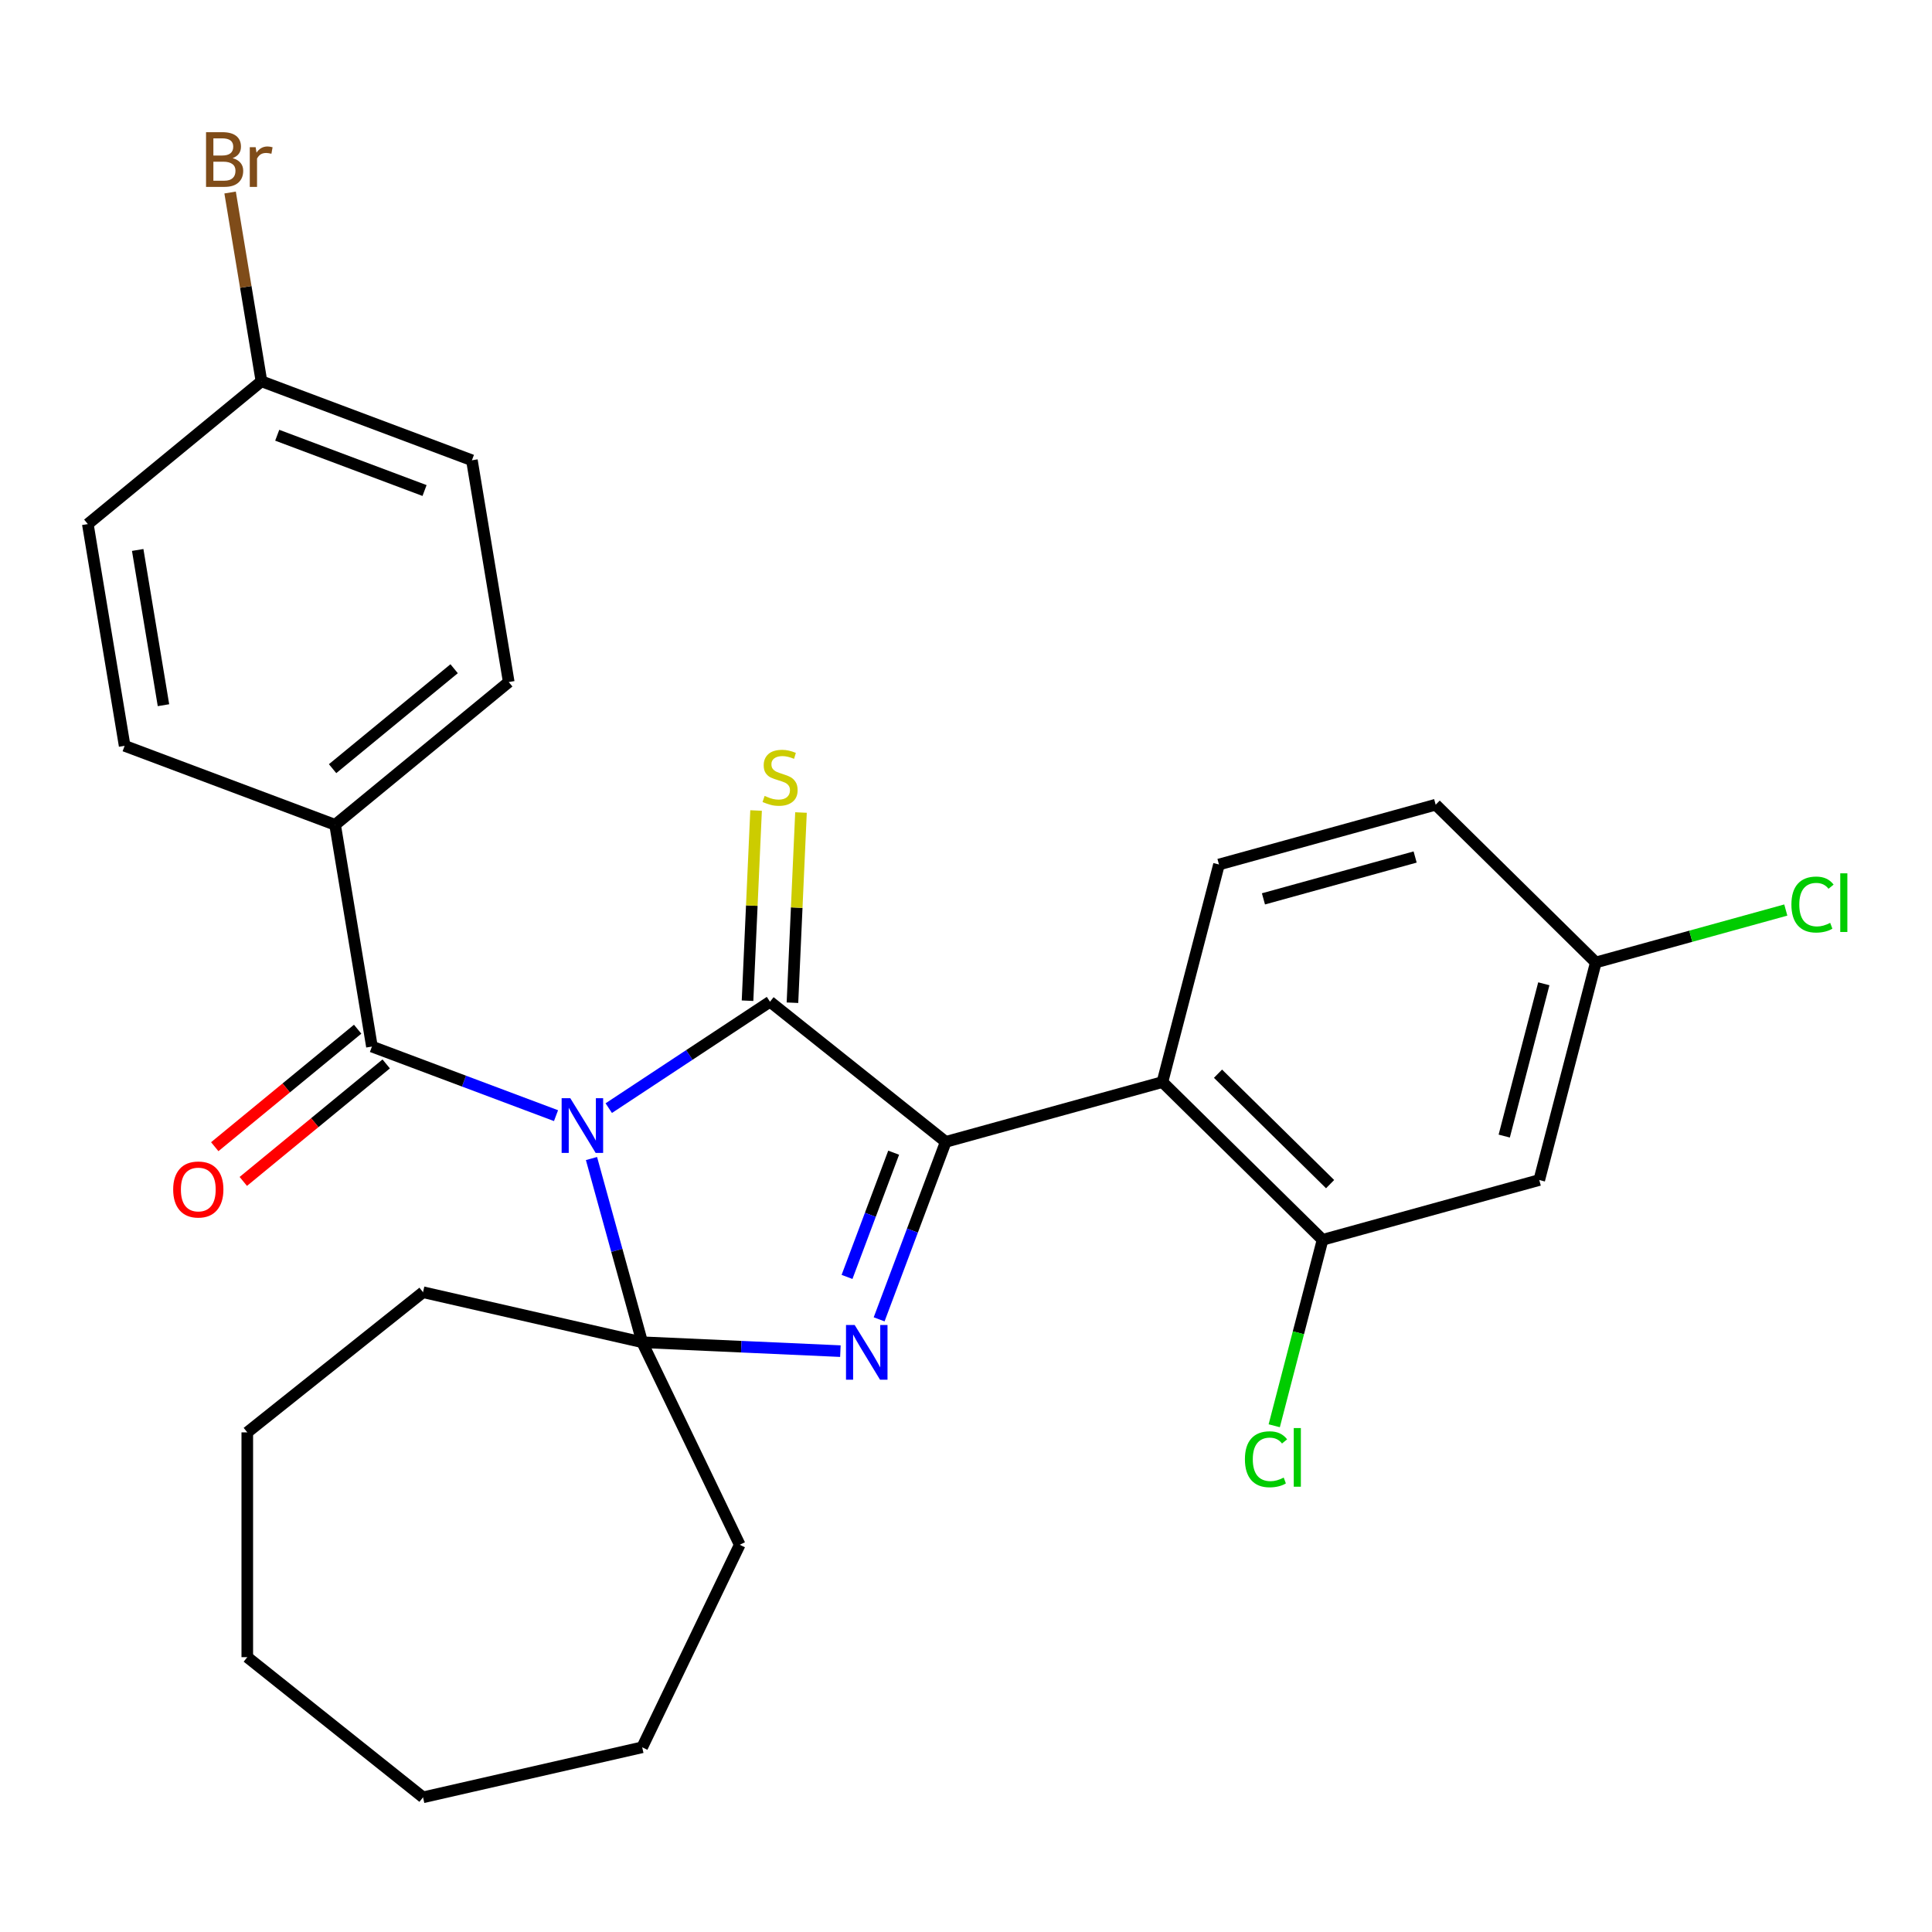 <?xml version='1.0' encoding='iso-8859-1'?>
<svg version='1.1' baseProfile='full'
              xmlns='http://www.w3.org/2000/svg'
                      xmlns:rdkit='http://www.rdkit.org/xml'
                      xmlns:xlink='http://www.w3.org/1999/xlink'
                  xml:space='preserve'
width='1000px' height='1000px' viewBox='0 0 1000 1000'>
<!-- END OF HEADER -->
<rect style='opacity:1.0;fill:#FFFFFF;stroke:none' width='1000' height='1000' x='0' y='0'> </rect>
<path class='bond-0' d='M 315.09,573.572 L 356.818,546.028' style='fill:none;fill-rule:evenodd;stroke:#0000FF;stroke-width:6px;stroke-linecap:butt;stroke-linejoin:miter;stroke-opacity:1' />
<path class='bond-0' d='M 356.818,546.028 L 398.546,518.484' style='fill:none;fill-rule:evenodd;stroke:#000000;stroke-width:6px;stroke-linecap:butt;stroke-linejoin:miter;stroke-opacity:1' />
<path class='bond-2' d='M 306.152,599.651 L 319.274,647.196' style='fill:none;fill-rule:evenodd;stroke:#0000FF;stroke-width:6px;stroke-linecap:butt;stroke-linejoin:miter;stroke-opacity:1' />
<path class='bond-2' d='M 319.274,647.196 L 332.396,694.741' style='fill:none;fill-rule:evenodd;stroke:#000000;stroke-width:6px;stroke-linecap:butt;stroke-linejoin:miter;stroke-opacity:1' />
<path class='bond-4' d='M 287.793,577.459 L 240.151,559.579' style='fill:none;fill-rule:evenodd;stroke:#0000FF;stroke-width:6px;stroke-linecap:butt;stroke-linejoin:miter;stroke-opacity:1' />
<path class='bond-4' d='M 240.151,559.579 L 192.509,541.699' style='fill:none;fill-rule:evenodd;stroke:#000000;stroke-width:6px;stroke-linecap:butt;stroke-linejoin:miter;stroke-opacity:1' />
<path class='bond-1' d='M 398.546,518.484 L 489.514,591.028' style='fill:none;fill-rule:evenodd;stroke:#000000;stroke-width:6px;stroke-linecap:butt;stroke-linejoin:miter;stroke-opacity:1' />
<path class='bond-7' d='M 410.17,519.006 L 412.38,469.783' style='fill:none;fill-rule:evenodd;stroke:#000000;stroke-width:6px;stroke-linecap:butt;stroke-linejoin:miter;stroke-opacity:1' />
<path class='bond-7' d='M 412.38,469.783 L 414.591,420.56' style='fill:none;fill-rule:evenodd;stroke:#CCCC00;stroke-width:6px;stroke-linecap:butt;stroke-linejoin:miter;stroke-opacity:1' />
<path class='bond-7' d='M 386.923,517.962 L 389.133,468.739' style='fill:none;fill-rule:evenodd;stroke:#000000;stroke-width:6px;stroke-linecap:butt;stroke-linejoin:miter;stroke-opacity:1' />
<path class='bond-7' d='M 389.133,468.739 L 391.344,419.516' style='fill:none;fill-rule:evenodd;stroke:#CCCC00;stroke-width:6px;stroke-linecap:butt;stroke-linejoin:miter;stroke-opacity:1' />
<path class='bond-5' d='M 489.514,591.028 L 601.673,560.074' style='fill:none;fill-rule:evenodd;stroke:#000000;stroke-width:6px;stroke-linecap:butt;stroke-linejoin:miter;stroke-opacity:1' />
<path class='bond-28' d='M 489.514,591.028 L 472.275,636.96' style='fill:none;fill-rule:evenodd;stroke:#000000;stroke-width:6px;stroke-linecap:butt;stroke-linejoin:miter;stroke-opacity:1' />
<path class='bond-28' d='M 472.275,636.96 L 455.037,682.892' style='fill:none;fill-rule:evenodd;stroke:#0000FF;stroke-width:6px;stroke-linecap:butt;stroke-linejoin:miter;stroke-opacity:1' />
<path class='bond-28' d='M 462.556,596.631 L 450.489,628.784' style='fill:none;fill-rule:evenodd;stroke:#000000;stroke-width:6px;stroke-linecap:butt;stroke-linejoin:miter;stroke-opacity:1' />
<path class='bond-28' d='M 450.489,628.784 L 438.422,660.936' style='fill:none;fill-rule:evenodd;stroke:#0000FF;stroke-width:6px;stroke-linecap:butt;stroke-linejoin:miter;stroke-opacity:1' />
<path class='bond-3' d='M 332.396,694.741 L 383.689,697.045' style='fill:none;fill-rule:evenodd;stroke:#000000;stroke-width:6px;stroke-linecap:butt;stroke-linejoin:miter;stroke-opacity:1' />
<path class='bond-3' d='M 383.689,697.045 L 434.982,699.348' style='fill:none;fill-rule:evenodd;stroke:#0000FF;stroke-width:6px;stroke-linecap:butt;stroke-linejoin:miter;stroke-opacity:1' />
<path class='bond-16' d='M 332.396,694.741 L 382.879,799.571' style='fill:none;fill-rule:evenodd;stroke:#000000;stroke-width:6px;stroke-linecap:butt;stroke-linejoin:miter;stroke-opacity:1' />
<path class='bond-17' d='M 332.396,694.741 L 218.961,668.85' style='fill:none;fill-rule:evenodd;stroke:#000000;stroke-width:6px;stroke-linecap:butt;stroke-linejoin:miter;stroke-opacity:1' />
<path class='bond-9' d='M 192.509,541.699 L 173.448,426.918' style='fill:none;fill-rule:evenodd;stroke:#000000;stroke-width:6px;stroke-linecap:butt;stroke-linejoin:miter;stroke-opacity:1' />
<path class='bond-11' d='M 185.119,532.711 L 148.137,563.12' style='fill:none;fill-rule:evenodd;stroke:#000000;stroke-width:6px;stroke-linecap:butt;stroke-linejoin:miter;stroke-opacity:1' />
<path class='bond-11' d='M 148.137,563.12 L 111.155,593.528' style='fill:none;fill-rule:evenodd;stroke:#FF0000;stroke-width:6px;stroke-linecap:butt;stroke-linejoin:miter;stroke-opacity:1' />
<path class='bond-11' d='M 199.898,550.686 L 162.917,581.094' style='fill:none;fill-rule:evenodd;stroke:#000000;stroke-width:6px;stroke-linecap:butt;stroke-linejoin:miter;stroke-opacity:1' />
<path class='bond-11' d='M 162.917,581.094 L 125.935,611.502' style='fill:none;fill-rule:evenodd;stroke:#FF0000;stroke-width:6px;stroke-linecap:butt;stroke-linejoin:miter;stroke-opacity:1' />
<path class='bond-6' d='M 601.673,560.074 L 684.56,641.73' style='fill:none;fill-rule:evenodd;stroke:#000000;stroke-width:6px;stroke-linecap:butt;stroke-linejoin:miter;stroke-opacity:1' />
<path class='bond-6' d='M 630.437,555.745 L 688.458,612.904' style='fill:none;fill-rule:evenodd;stroke:#000000;stroke-width:6px;stroke-linecap:butt;stroke-linejoin:miter;stroke-opacity:1' />
<path class='bond-8' d='M 601.673,560.074 L 630.946,447.465' style='fill:none;fill-rule:evenodd;stroke:#000000;stroke-width:6px;stroke-linecap:butt;stroke-linejoin:miter;stroke-opacity:1' />
<path class='bond-10' d='M 684.56,641.73 L 796.719,610.776' style='fill:none;fill-rule:evenodd;stroke:#000000;stroke-width:6px;stroke-linecap:butt;stroke-linejoin:miter;stroke-opacity:1' />
<path class='bond-15' d='M 684.56,641.73 L 672.051,689.85' style='fill:none;fill-rule:evenodd;stroke:#000000;stroke-width:6px;stroke-linecap:butt;stroke-linejoin:miter;stroke-opacity:1' />
<path class='bond-15' d='M 672.051,689.85 L 659.542,737.971' style='fill:none;fill-rule:evenodd;stroke:#00CC00;stroke-width:6px;stroke-linecap:butt;stroke-linejoin:miter;stroke-opacity:1' />
<path class='bond-18' d='M 630.946,447.465 L 743.105,416.511' style='fill:none;fill-rule:evenodd;stroke:#000000;stroke-width:6px;stroke-linecap:butt;stroke-linejoin:miter;stroke-opacity:1' />
<path class='bond-18' d='M 653.96,465.253 L 732.472,443.586' style='fill:none;fill-rule:evenodd;stroke:#000000;stroke-width:6px;stroke-linecap:butt;stroke-linejoin:miter;stroke-opacity:1' />
<path class='bond-12' d='M 173.448,426.918 L 263.321,353.021' style='fill:none;fill-rule:evenodd;stroke:#000000;stroke-width:6px;stroke-linecap:butt;stroke-linejoin:miter;stroke-opacity:1' />
<path class='bond-12' d='M 172.15,397.859 L 235.06,346.131' style='fill:none;fill-rule:evenodd;stroke:#000000;stroke-width:6px;stroke-linecap:butt;stroke-linejoin:miter;stroke-opacity:1' />
<path class='bond-13' d='M 173.448,426.918 L 64.515,386.035' style='fill:none;fill-rule:evenodd;stroke:#000000;stroke-width:6px;stroke-linecap:butt;stroke-linejoin:miter;stroke-opacity:1' />
<path class='bond-31' d='M 796.719,610.776 L 825.991,498.166' style='fill:none;fill-rule:evenodd;stroke:#000000;stroke-width:6px;stroke-linecap:butt;stroke-linejoin:miter;stroke-opacity:1' />
<path class='bond-31' d='M 778.588,588.03 L 799.079,509.203' style='fill:none;fill-rule:evenodd;stroke:#000000;stroke-width:6px;stroke-linecap:butt;stroke-linejoin:miter;stroke-opacity:1' />
<path class='bond-20' d='M 263.321,353.021 L 244.26,238.241' style='fill:none;fill-rule:evenodd;stroke:#000000;stroke-width:6px;stroke-linecap:butt;stroke-linejoin:miter;stroke-opacity:1' />
<path class='bond-21' d='M 64.515,386.035 L 45.455,271.255' style='fill:none;fill-rule:evenodd;stroke:#000000;stroke-width:6px;stroke-linecap:butt;stroke-linejoin:miter;stroke-opacity:1' />
<path class='bond-21' d='M 84.612,365.006 L 71.27,284.66' style='fill:none;fill-rule:evenodd;stroke:#000000;stroke-width:6px;stroke-linecap:butt;stroke-linejoin:miter;stroke-opacity:1' />
<path class='bond-14' d='M 825.991,498.166 L 743.105,416.511' style='fill:none;fill-rule:evenodd;stroke:#000000;stroke-width:6px;stroke-linecap:butt;stroke-linejoin:miter;stroke-opacity:1' />
<path class='bond-22' d='M 825.991,498.166 L 875.157,484.598' style='fill:none;fill-rule:evenodd;stroke:#000000;stroke-width:6px;stroke-linecap:butt;stroke-linejoin:miter;stroke-opacity:1' />
<path class='bond-22' d='M 875.157,484.598 L 924.322,471.029' style='fill:none;fill-rule:evenodd;stroke:#00CC00;stroke-width:6px;stroke-linecap:butt;stroke-linejoin:miter;stroke-opacity:1' />
<path class='bond-25' d='M 382.879,799.571 L 332.396,904.401' style='fill:none;fill-rule:evenodd;stroke:#000000;stroke-width:6px;stroke-linecap:butt;stroke-linejoin:miter;stroke-opacity:1' />
<path class='bond-24' d='M 218.961,668.85 L 127.993,741.395' style='fill:none;fill-rule:evenodd;stroke:#000000;stroke-width:6px;stroke-linecap:butt;stroke-linejoin:miter;stroke-opacity:1' />
<path class='bond-19' d='M 135.327,197.358 L 45.455,271.255' style='fill:none;fill-rule:evenodd;stroke:#000000;stroke-width:6px;stroke-linecap:butt;stroke-linejoin:miter;stroke-opacity:1' />
<path class='bond-23' d='M 135.327,197.358 L 127.214,148.502' style='fill:none;fill-rule:evenodd;stroke:#000000;stroke-width:6px;stroke-linecap:butt;stroke-linejoin:miter;stroke-opacity:1' />
<path class='bond-23' d='M 127.214,148.502 L 119.101,99.646' style='fill:none;fill-rule:evenodd;stroke:#7F4C19;stroke-width:6px;stroke-linecap:butt;stroke-linejoin:miter;stroke-opacity:1' />
<path class='bond-29' d='M 135.327,197.358 L 244.26,238.241' style='fill:none;fill-rule:evenodd;stroke:#000000;stroke-width:6px;stroke-linecap:butt;stroke-linejoin:miter;stroke-opacity:1' />
<path class='bond-29' d='M 143.49,225.277 L 219.743,253.895' style='fill:none;fill-rule:evenodd;stroke:#000000;stroke-width:6px;stroke-linecap:butt;stroke-linejoin:miter;stroke-opacity:1' />
<path class='bond-27' d='M 127.993,741.395 L 127.993,857.747' style='fill:none;fill-rule:evenodd;stroke:#000000;stroke-width:6px;stroke-linecap:butt;stroke-linejoin:miter;stroke-opacity:1' />
<path class='bond-26' d='M 332.396,904.401 L 218.961,930.291' style='fill:none;fill-rule:evenodd;stroke:#000000;stroke-width:6px;stroke-linecap:butt;stroke-linejoin:miter;stroke-opacity:1' />
<path class='bond-30' d='M 218.961,930.291 L 127.993,857.747' style='fill:none;fill-rule:evenodd;stroke:#000000;stroke-width:6px;stroke-linecap:butt;stroke-linejoin:miter;stroke-opacity:1' />
<path  class='atom-0' d='M 295.182 568.422
L 304.462 583.422
Q 305.382 584.902, 306.862 587.582
Q 308.342 590.262, 308.422 590.422
L 308.422 568.422
L 312.182 568.422
L 312.182 596.742
L 308.302 596.742
L 298.342 580.342
Q 297.182 578.422, 295.942 576.222
Q 294.742 574.022, 294.382 573.342
L 294.382 596.742
L 290.702 596.742
L 290.702 568.422
L 295.182 568.422
' fill='#0000FF'/>
<path  class='atom-4' d='M 442.371 685.801
L 451.651 700.801
Q 452.571 702.281, 454.051 704.961
Q 455.531 707.641, 455.611 707.801
L 455.611 685.801
L 459.371 685.801
L 459.371 714.121
L 455.491 714.121
L 445.531 697.721
Q 444.371 695.801, 443.131 693.601
Q 441.931 691.401, 441.571 690.721
L 441.571 714.121
L 437.891 714.121
L 437.891 685.801
L 442.371 685.801
' fill='#0000FF'/>
<path  class='atom-8' d='M 395.766 411.969
Q 396.086 412.089, 397.406 412.649
Q 398.726 413.209, 400.166 413.569
Q 401.646 413.889, 403.086 413.889
Q 405.766 413.889, 407.326 412.609
Q 408.886 411.289, 408.886 409.009
Q 408.886 407.449, 408.086 406.489
Q 407.326 405.529, 406.126 405.009
Q 404.926 404.489, 402.926 403.889
Q 400.406 403.129, 398.886 402.409
Q 397.406 401.689, 396.326 400.169
Q 395.286 398.649, 395.286 396.089
Q 395.286 392.529, 397.686 390.329
Q 400.126 388.129, 404.926 388.129
Q 408.206 388.129, 411.926 389.689
L 411.006 392.769
Q 407.606 391.369, 405.046 391.369
Q 402.286 391.369, 400.766 392.529
Q 399.246 393.649, 399.286 395.609
Q 399.286 397.129, 400.046 398.049
Q 400.846 398.969, 401.966 399.489
Q 403.126 400.009, 405.046 400.609
Q 407.606 401.409, 409.126 402.209
Q 410.646 403.009, 411.726 404.649
Q 412.846 406.249, 412.846 409.009
Q 412.846 412.929, 410.206 415.049
Q 407.606 417.129, 403.246 417.129
Q 400.726 417.129, 398.806 416.569
Q 396.926 416.049, 394.686 415.129
L 395.766 411.969
' fill='#CCCC00'/>
<path  class='atom-12' d='M 89.636 615.676
Q 89.636 608.876, 92.996 605.076
Q 96.356 601.276, 102.636 601.276
Q 108.916 601.276, 112.276 605.076
Q 115.636 608.876, 115.636 615.676
Q 115.636 622.556, 112.236 626.476
Q 108.836 630.356, 102.636 630.356
Q 96.396 630.356, 92.996 626.476
Q 89.636 622.596, 89.636 615.676
M 102.636 627.156
Q 106.956 627.156, 109.276 624.276
Q 111.636 621.356, 111.636 615.676
Q 111.636 610.116, 109.276 607.316
Q 106.956 604.476, 102.636 604.476
Q 98.316 604.476, 95.956 607.276
Q 93.636 610.076, 93.636 615.676
Q 93.636 621.396, 95.956 624.276
Q 98.316 627.156, 102.636 627.156
' fill='#FF0000'/>
<path  class='atom-16' d='M 644.367 755.32
Q 644.367 748.28, 647.647 744.6
Q 650.967 740.88, 657.247 740.88
Q 663.087 740.88, 666.207 745
L 663.567 747.16
Q 661.287 744.16, 657.247 744.16
Q 652.967 744.16, 650.687 747.04
Q 648.447 749.88, 648.447 755.32
Q 648.447 760.92, 650.767 763.8
Q 653.127 766.68, 657.687 766.68
Q 660.807 766.68, 664.447 764.8
L 665.567 767.8
Q 664.087 768.76, 661.847 769.32
Q 659.607 769.88, 657.127 769.88
Q 650.967 769.88, 647.647 766.12
Q 644.367 762.36, 644.367 755.32
' fill='#00CC00'/>
<path  class='atom-16' d='M 669.647 739.16
L 673.327 739.16
L 673.327 769.52
L 669.647 769.52
L 669.647 739.16
' fill='#00CC00'/>
<path  class='atom-23' d='M 927.231 468.192
Q 927.231 461.152, 930.511 457.472
Q 933.831 453.752, 940.111 453.752
Q 945.951 453.752, 949.071 457.872
L 946.431 460.032
Q 944.151 457.032, 940.111 457.032
Q 935.831 457.032, 933.551 459.912
Q 931.311 462.752, 931.311 468.192
Q 931.311 473.792, 933.631 476.672
Q 935.991 479.552, 940.551 479.552
Q 943.671 479.552, 947.311 477.672
L 948.431 480.672
Q 946.951 481.632, 944.711 482.192
Q 942.471 482.752, 939.991 482.752
Q 933.831 482.752, 930.511 478.992
Q 927.231 475.232, 927.231 468.192
' fill='#00CC00'/>
<path  class='atom-23' d='M 952.511 452.032
L 956.191 452.032
L 956.191 482.392
L 952.511 482.392
L 952.511 452.032
' fill='#00CC00'/>
<path  class='atom-24' d='M 120.406 81.857
Q 123.126 82.617, 124.486 84.297
Q 125.886 85.937, 125.886 88.377
Q 125.886 92.297, 123.366 94.537
Q 120.886 96.737, 116.166 96.737
L 106.646 96.737
L 106.646 68.417
L 115.006 68.417
Q 119.846 68.417, 122.286 70.377
Q 124.726 72.337, 124.726 75.937
Q 124.726 80.217, 120.406 81.857
M 110.446 71.617
L 110.446 80.497
L 115.006 80.497
Q 117.806 80.497, 119.246 79.377
Q 120.726 78.217, 120.726 75.937
Q 120.726 71.617, 115.006 71.617
L 110.446 71.617
M 116.166 93.537
Q 118.926 93.537, 120.406 92.217
Q 121.886 90.897, 121.886 88.377
Q 121.886 86.057, 120.246 84.897
Q 118.646 83.697, 115.566 83.697
L 110.446 83.697
L 110.446 93.537
L 116.166 93.537
' fill='#7F4C19'/>
<path  class='atom-24' d='M 132.326 76.177
L 132.766 79.017
Q 134.926 75.817, 138.446 75.817
Q 139.566 75.817, 141.086 76.217
L 140.486 79.577
Q 138.766 79.177, 137.806 79.177
Q 136.126 79.177, 135.006 79.857
Q 133.926 80.497, 133.046 82.057
L 133.046 96.737
L 129.286 96.737
L 129.286 76.177
L 132.326 76.177
' fill='#7F4C19'/>
</svg>
